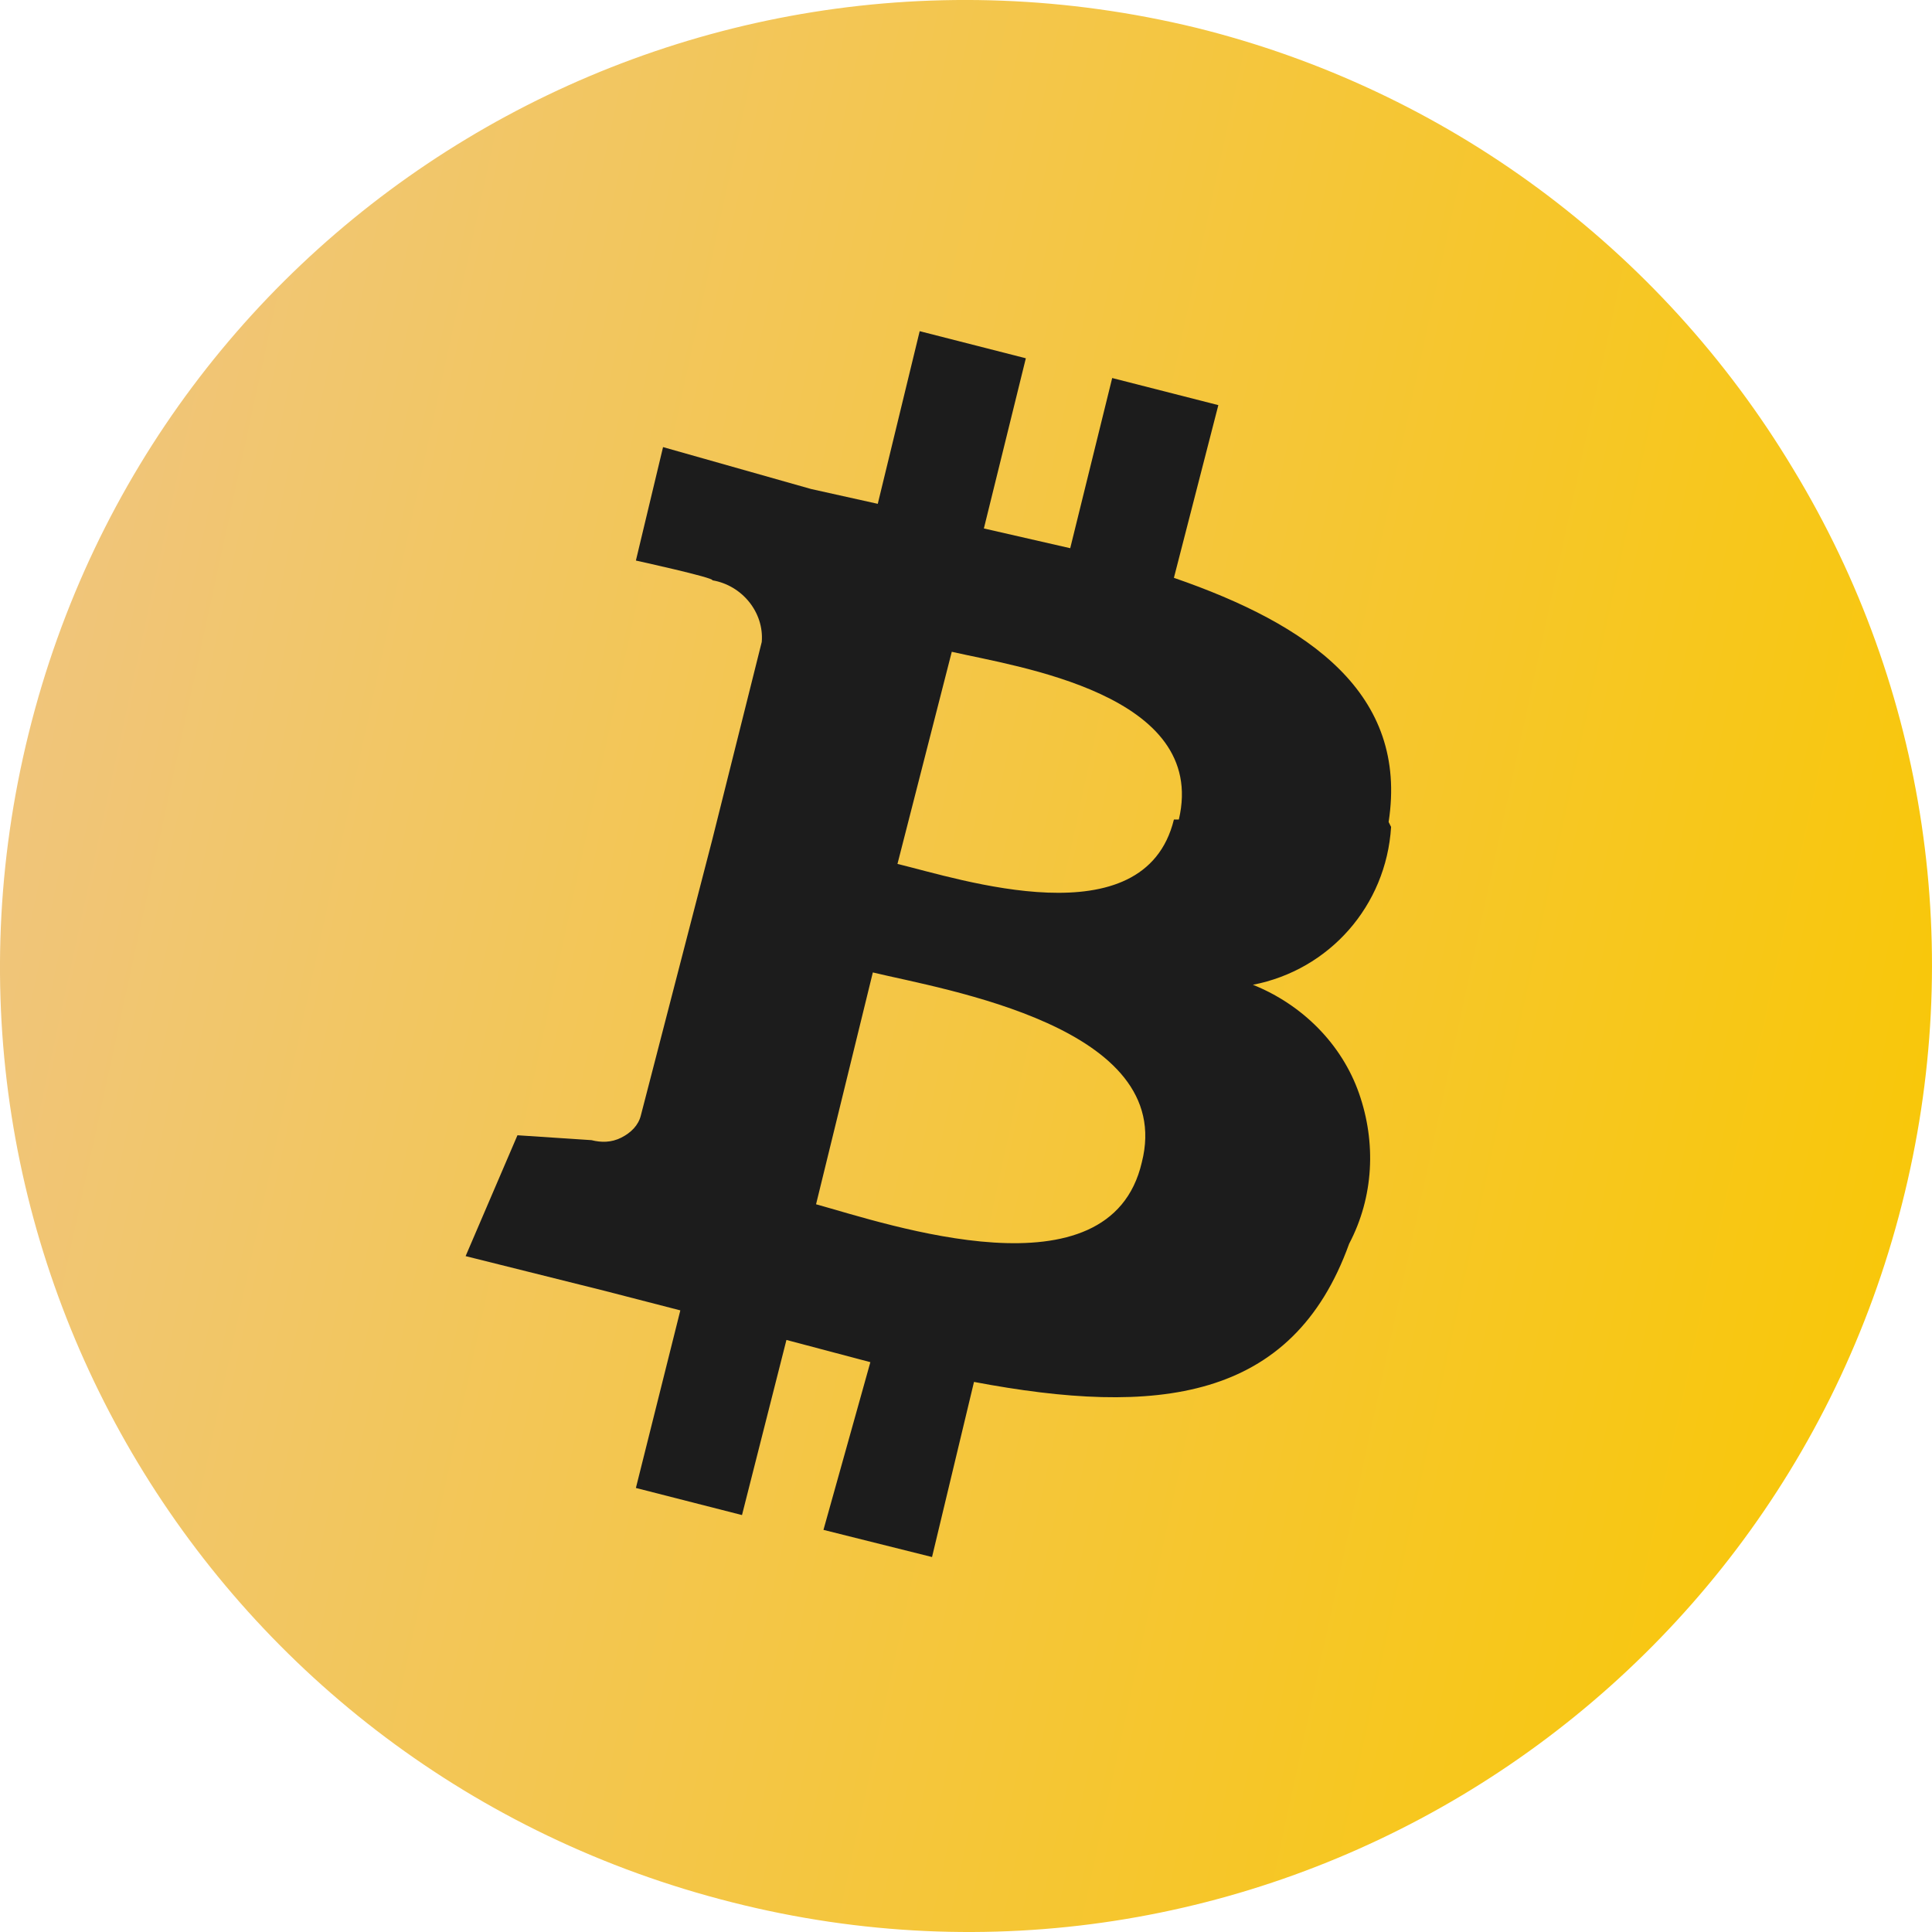 <svg width="36" height="36" viewBox="0 0 36 36" fill="none" xmlns="http://www.w3.org/2000/svg">
<path fill-rule="evenodd" clip-rule="evenodd" d="M35.439 22.44C33.002 32.046 23.253 37.883 13.642 35.447C3.984 33.011 -1.856 23.313 0.535 13.662C2.927 4.01 12.63 -1.827 22.287 0.517C26.932 1.666 30.933 4.608 33.416 8.744C35.899 12.835 36.635 17.752 35.439 22.44Z" fill="url(#paint0_linear_1334_4634)"/>
<path d="M25.875 15.317C26.243 12.927 24.403 11.64 21.874 10.767L22.702 7.549L20.724 7.044L19.942 10.215L18.333 9.847L19.115 6.676L17.137 6.171L16.356 9.388L15.114 9.112L12.355 8.331L11.849 10.445C11.849 10.445 13.32 10.767 13.274 10.813C13.826 10.905 14.24 11.41 14.194 11.962L13.274 15.638H13.458H13.274L11.941 20.786C11.895 20.97 11.757 21.108 11.573 21.2C11.389 21.291 11.205 21.291 11.021 21.245L9.642 21.154L8.676 23.406L11.251 24.049L12.677 24.417L11.849 27.726L13.826 28.231L14.654 24.968L16.218 25.382L15.344 28.507L17.367 29.013L18.149 25.75C21.552 26.393 24.081 26.117 25.139 23.176C25.599 22.302 25.645 21.291 25.323 20.372C25.001 19.453 24.265 18.718 23.346 18.35C24.771 18.074 25.829 16.879 25.921 15.409L25.875 15.317ZM21.276 21.659C20.678 24.233 16.54 22.808 15.206 22.44L16.264 18.12C17.597 18.442 21.92 19.131 21.276 21.659ZM21.874 15.271C21.322 17.523 17.873 16.374 16.723 16.098L17.735 12.145C18.931 12.421 22.518 12.927 21.966 15.271H21.874Z" fill="#1C1C1C"/>
<defs>
<linearGradient id="paint0_linear_1334_4634" x1="3.42027e-06" y1="-28.219" x2="47.692" y2="-17.867" gradientUnits="userSpaceOnUse">
<stop stop-color="#EEC597"/>
<stop offset="1" stop-color="#F9C700"/>
</linearGradient>
</defs>
</svg>

